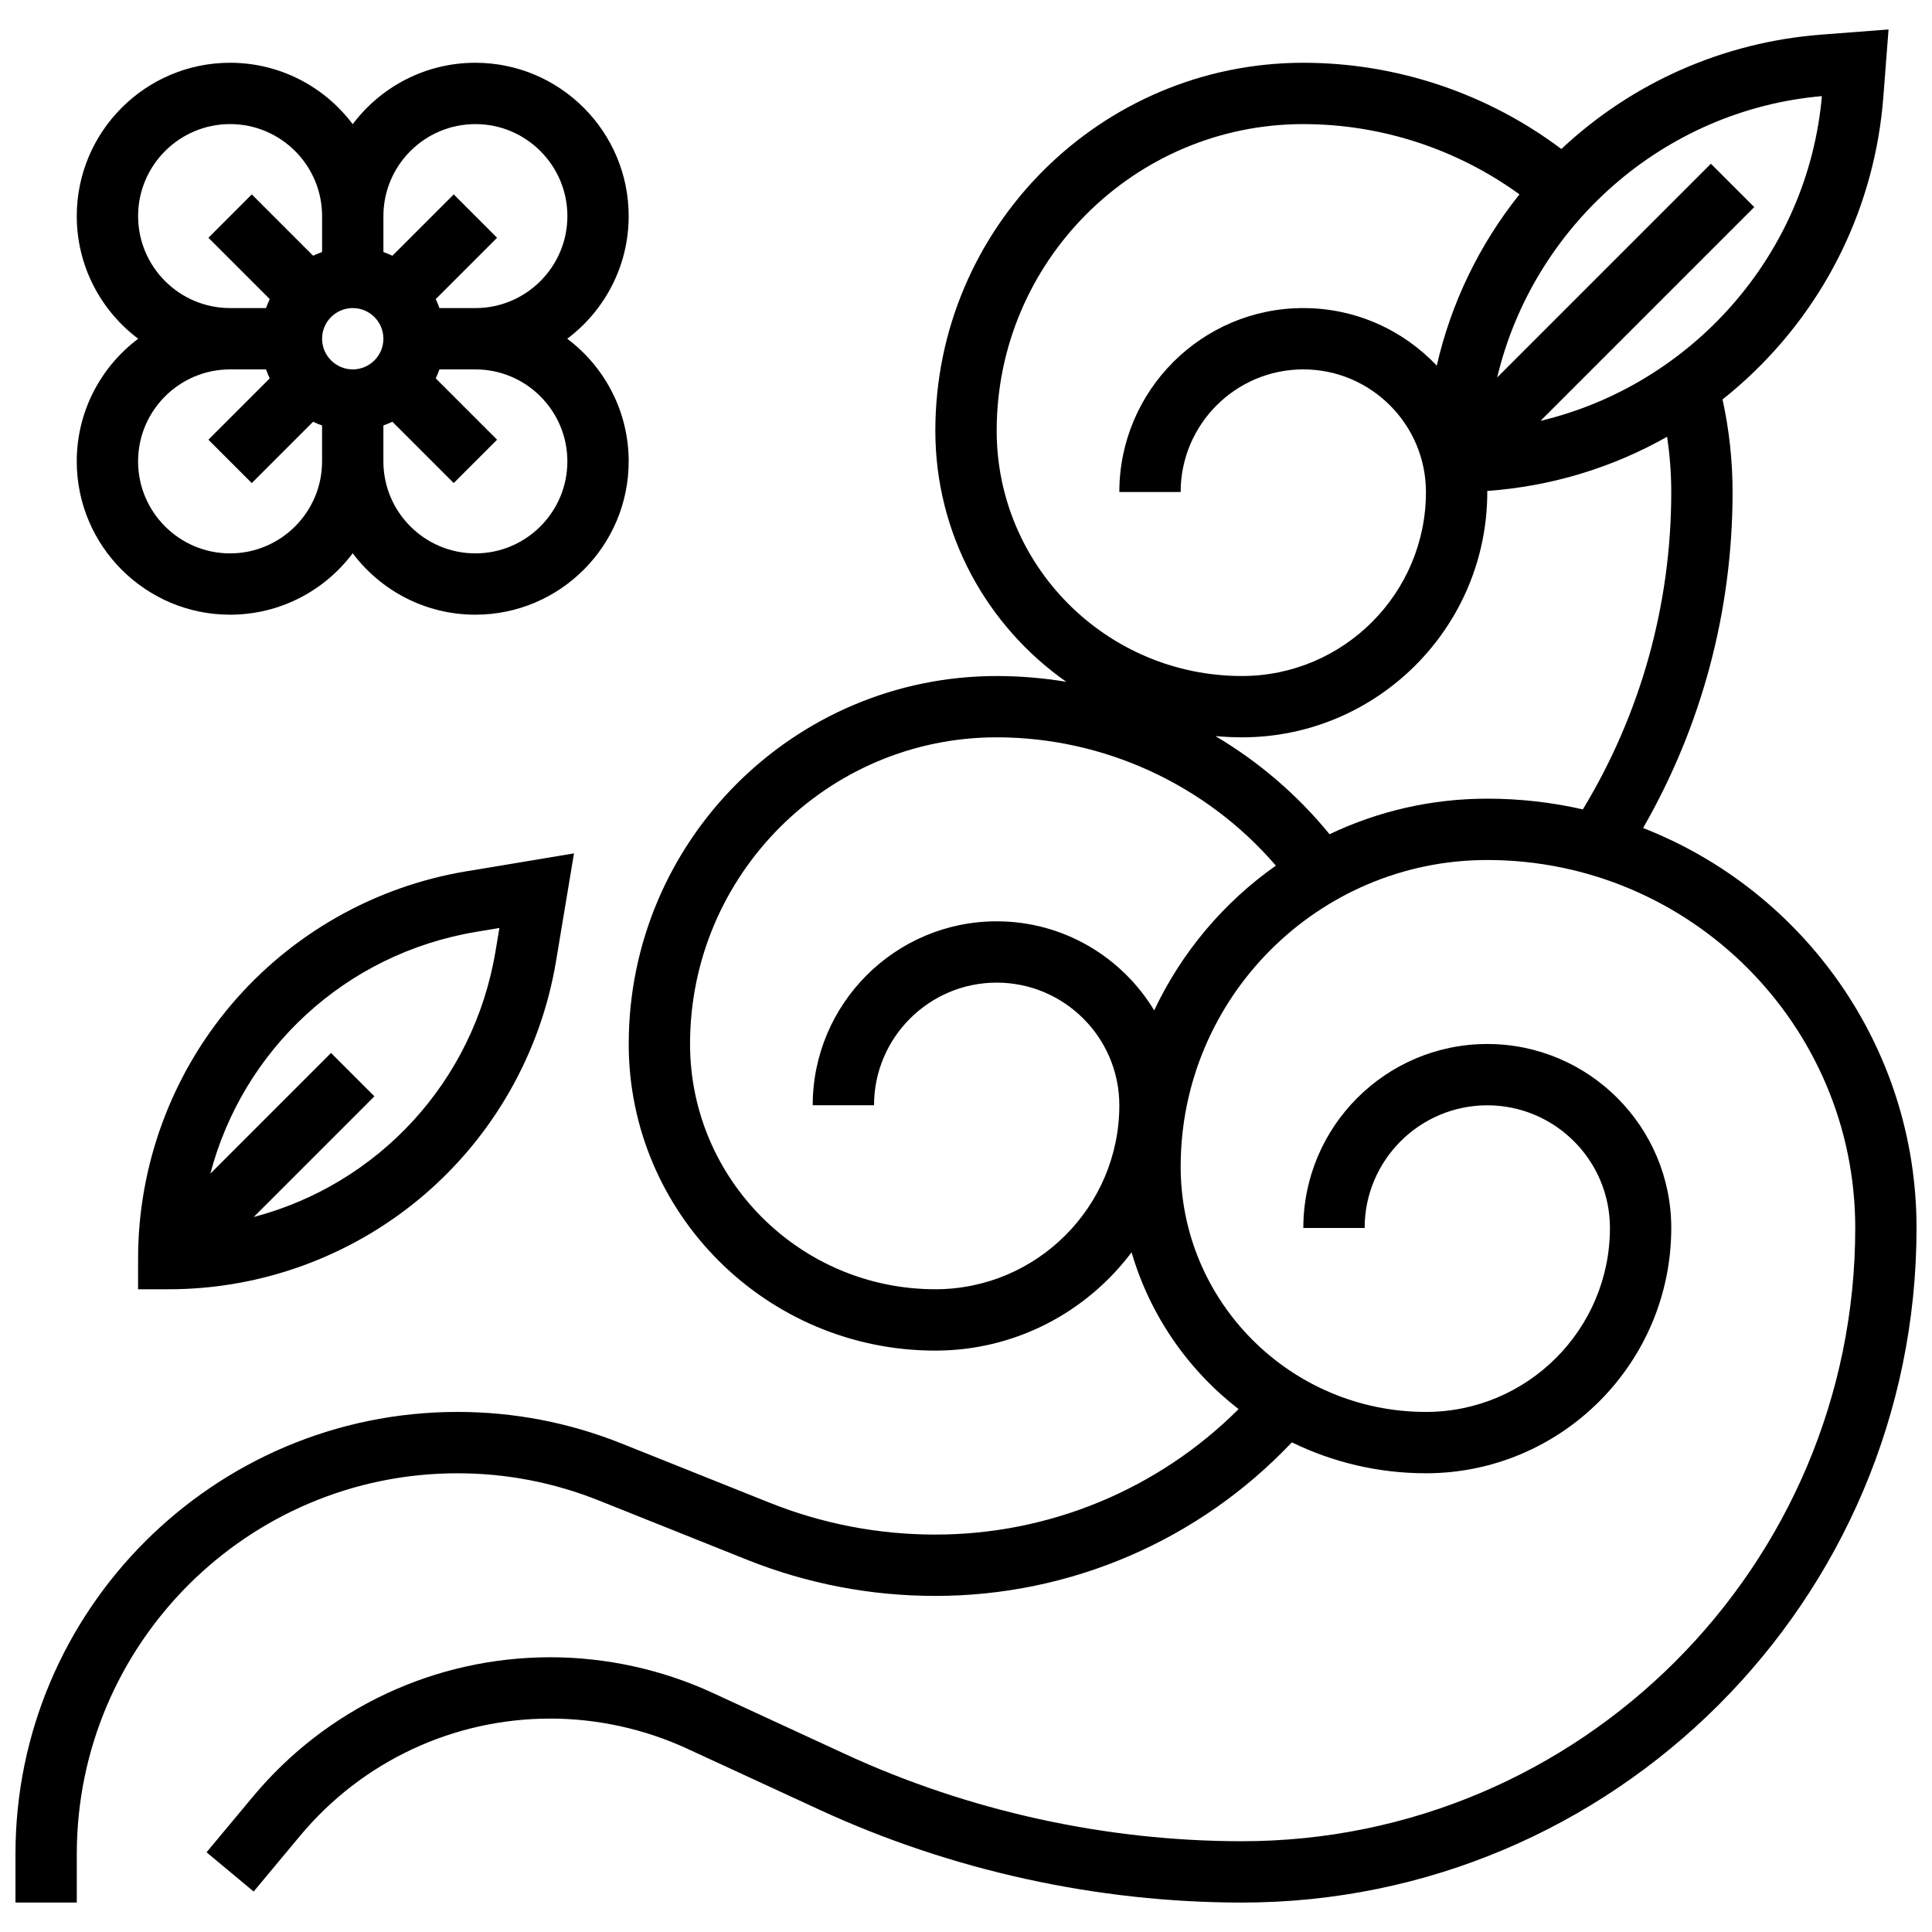 <?xml version="1.0" encoding="UTF-8"?>
<!-- Uploaded to: ICON Repo, www.iconrepo.com, Generator: ICON Repo Mixer Tools -->
<svg width="800px" height="800px" version="1.1" viewBox="144 144 512 512" xmlns="http://www.w3.org/2000/svg">
 <defs>
  <clipPath id="a">
   <path d="m148.09 151h503.81v498h-503.81z"/>
  </clipPath>
 </defs>
 <path d="m164.34 266.27c0 22.402 18.227 40.629 40.629 40.629 13.277 0 25.086-6.402 32.504-16.281 7.418 9.879 19.227 16.281 32.504 16.281 22.402 0 40.629-18.227 40.629-40.629 0-13.277-6.402-25.086-16.281-32.504 9.879-7.418 16.281-19.227 16.281-32.504 0-22.402-18.227-40.629-40.629-40.629-13.277 0-25.086 6.402-32.504 16.281-7.418-9.879-19.223-16.281-32.5-16.281-22.402 0-40.629 18.227-40.629 40.629 0 13.277 6.402 25.086 16.281 32.504-9.883 7.422-16.285 19.23-16.285 32.504zm130.02 0c0 13.441-10.938 24.379-24.379 24.379-13.441 0-24.379-10.938-24.379-24.379v-9.523c0.812-0.289 1.605-0.613 2.379-0.984l16.254 16.254 11.492-11.492-16.254-16.254c0.371-0.77 0.695-1.566 0.984-2.379l9.527 0.004c13.441 0 24.375 10.934 24.375 24.375zm-56.879-40.629c4.481 0 8.125 3.644 8.125 8.125s-3.644 8.125-8.125 8.125-8.125-3.644-8.125-8.125c-0.004-4.481 3.644-8.125 8.125-8.125zm32.504-48.754c13.441 0 24.379 10.938 24.379 24.379s-10.938 24.379-24.379 24.379h-9.523c-0.289-0.812-0.613-1.605-0.984-2.379l16.254-16.254-11.492-11.492-16.254 16.254c-0.773-0.371-1.566-0.699-2.379-0.984v-9.523c0-13.445 10.938-24.379 24.379-24.379zm-89.387 24.375c0-13.441 10.938-24.379 24.379-24.379 13.441 0 24.379 10.938 24.379 24.379v9.523c-0.812 0.289-1.605 0.613-2.379 0.984l-16.254-16.254-11.492 11.496 16.254 16.254c-0.371 0.77-0.695 1.566-0.984 2.379l-9.523-0.004c-13.441 0-24.379-10.934-24.379-24.379zm24.379 40.633h9.523c0.289 0.812 0.617 1.605 0.984 2.379l-16.254 16.254 11.492 11.492 16.254-16.254c0.77 0.371 1.566 0.695 2.375 0.984v9.523c0 13.441-10.938 24.379-24.379 24.379s-24.379-10.938-24.379-24.379c0.004-13.445 10.941-24.379 24.383-24.379z"/>
 <path d="m205.25 410.29c-15.898 18.77-24.656 42.652-24.656 67.254v8.125h8.125c24.602 0 48.484-8.758 67.254-24.656 18.77-15.902 31.336-38.02 35.379-62.285l4.762-28.578-28.578 4.762c-24.262 4.043-46.383 16.609-62.285 35.379zm71.098-20.371-1.023 6.137c-5.809 34.848-31.332 61.855-64.082 70.461l31.98-31.98-11.492-11.492-31.984 31.984c8.605-32.754 35.613-58.273 70.461-64.082z"/>
 <g clip-path="url(#a)">
  <path d="m579.44 363.42c15.539-27.012 23.711-57.574 23.711-89.02 0-8.277-0.898-16.508-2.664-24.547 2.262-1.793 4.465-3.676 6.598-5.656 21.031-19.477 33.828-45.941 36.023-74.523l1.375-17.867-17.867 1.375c-25.891 1.992-50.047 12.68-68.844 30.309-19.633-14.77-43.699-22.855-68.387-22.855-53.77 0-97.512 43.742-97.512 97.512 0 27.492 13.738 51.824 34.695 66.535-6.055-1-12.219-1.527-18.441-1.527-53.77 0-97.512 43.742-97.512 97.512 0 44.805 36.453 81.258 81.258 81.258 21.242 0 40.137-10.242 52.008-26.051 4.867 16.691 14.945 31.168 28.359 41.555-21.27 21.23-50.082 33.25-80.367 33.25-15.137 0-29.938-2.852-43.992-8.473l-39.133-15.652c-13.898-5.559-28.535-8.379-43.508-8.379-64.594 0.004-117.14 52.555-117.14 117.15v12.871h16.25v-12.871c0-55.633 45.262-100.89 100.89-100.89 12.895 0 25.5 2.43 37.473 7.215l39.133 15.652c15.984 6.394 32.816 9.633 50.031 9.633 35.879 0 69.949-14.762 94.477-40.703 10.742 5.246 22.801 8.199 35.539 8.199 35.844 0 65.008-29.16 65.008-65.008 0-26.883-21.871-48.754-48.754-48.754-26.883 0-48.754 21.871-48.754 48.754h16.25c0-17.922 14.582-32.504 32.504-32.504s32.504 14.582 32.504 32.504c0 26.883-21.871 48.754-48.754 48.754-35.844 0-65.008-29.16-65.008-65.008 0-44.805 36.453-81.258 81.258-81.258 53.77 0 97.512 43.742 97.512 97.512 0 89.613-72.906 162.52-162.52 162.52-36.043 0-72.395-7.984-105.12-23.086l-35.148-16.223c-13.387-6.18-28.258-9.445-43-9.445-30.543 0-59.273 13.457-78.828 36.922l-12.305 14.762 12.484 10.402 12.297-14.758c16.457-19.746 40.637-31.074 66.344-31.074 12.41 0 24.922 2.75 36.191 7.949l35.148 16.223c34.848 16.082 73.555 24.586 111.93 24.586 98.574 0 178.77-80.195 178.77-178.77 0-48.172-30.094-89.441-72.465-106zm47.379-193.95c-3.711 42.223-34.691 76.566-74.562 86.055l56.641-56.641-11.492-11.492-56.641 56.641c9.488-39.871 43.832-70.852 86.055-74.562zm-218.69 88.676c0-44.805 36.453-81.258 81.258-81.258 20.613 0 40.707 6.586 57.285 18.621-10.691 13.375-18.137 28.871-21.914 45.383-8.891-9.383-21.453-15.25-35.371-15.25-26.883 0-48.754 21.871-48.754 48.754h16.25c0-17.922 14.582-32.504 32.504-32.504 17.922 0 32.504 14.582 32.504 32.504 0 26.883-21.871 48.754-48.754 48.754-35.848 0.004-65.008-29.156-65.008-65.004zm41.746 153.61c-8.547-14.133-24.062-23.598-41.746-23.598-26.883 0-48.754 21.871-48.754 48.754h16.25c0-17.922 14.582-32.504 32.504-32.504s32.504 14.582 32.504 32.504c0 26.883-21.871 48.754-48.754 48.754-35.844 0-65.008-29.16-65.008-65.008 0-44.805 36.453-81.258 81.258-81.258 28.48 0 55.551 12.57 73.988 34-13.809 9.73-24.98 22.945-32.242 38.355zm46.469-46.676c-8.543-10.473-18.816-19.238-30.238-26.004 2.32 0.199 4.66 0.324 7.031 0.324 35.844 0 65.008-29.16 65.008-65.008 0-0.098-0.008-0.191-0.008-0.289 16.867-1.199 33.105-6.121 47.66-14.355 0.727 4.828 1.102 9.727 1.102 14.645 0 29.836-8.086 58.789-23.43 84.105-8.148-1.859-16.625-2.844-25.328-2.844-14.949 0-29.121 3.387-41.797 9.426z"/>
 </g>
</svg>